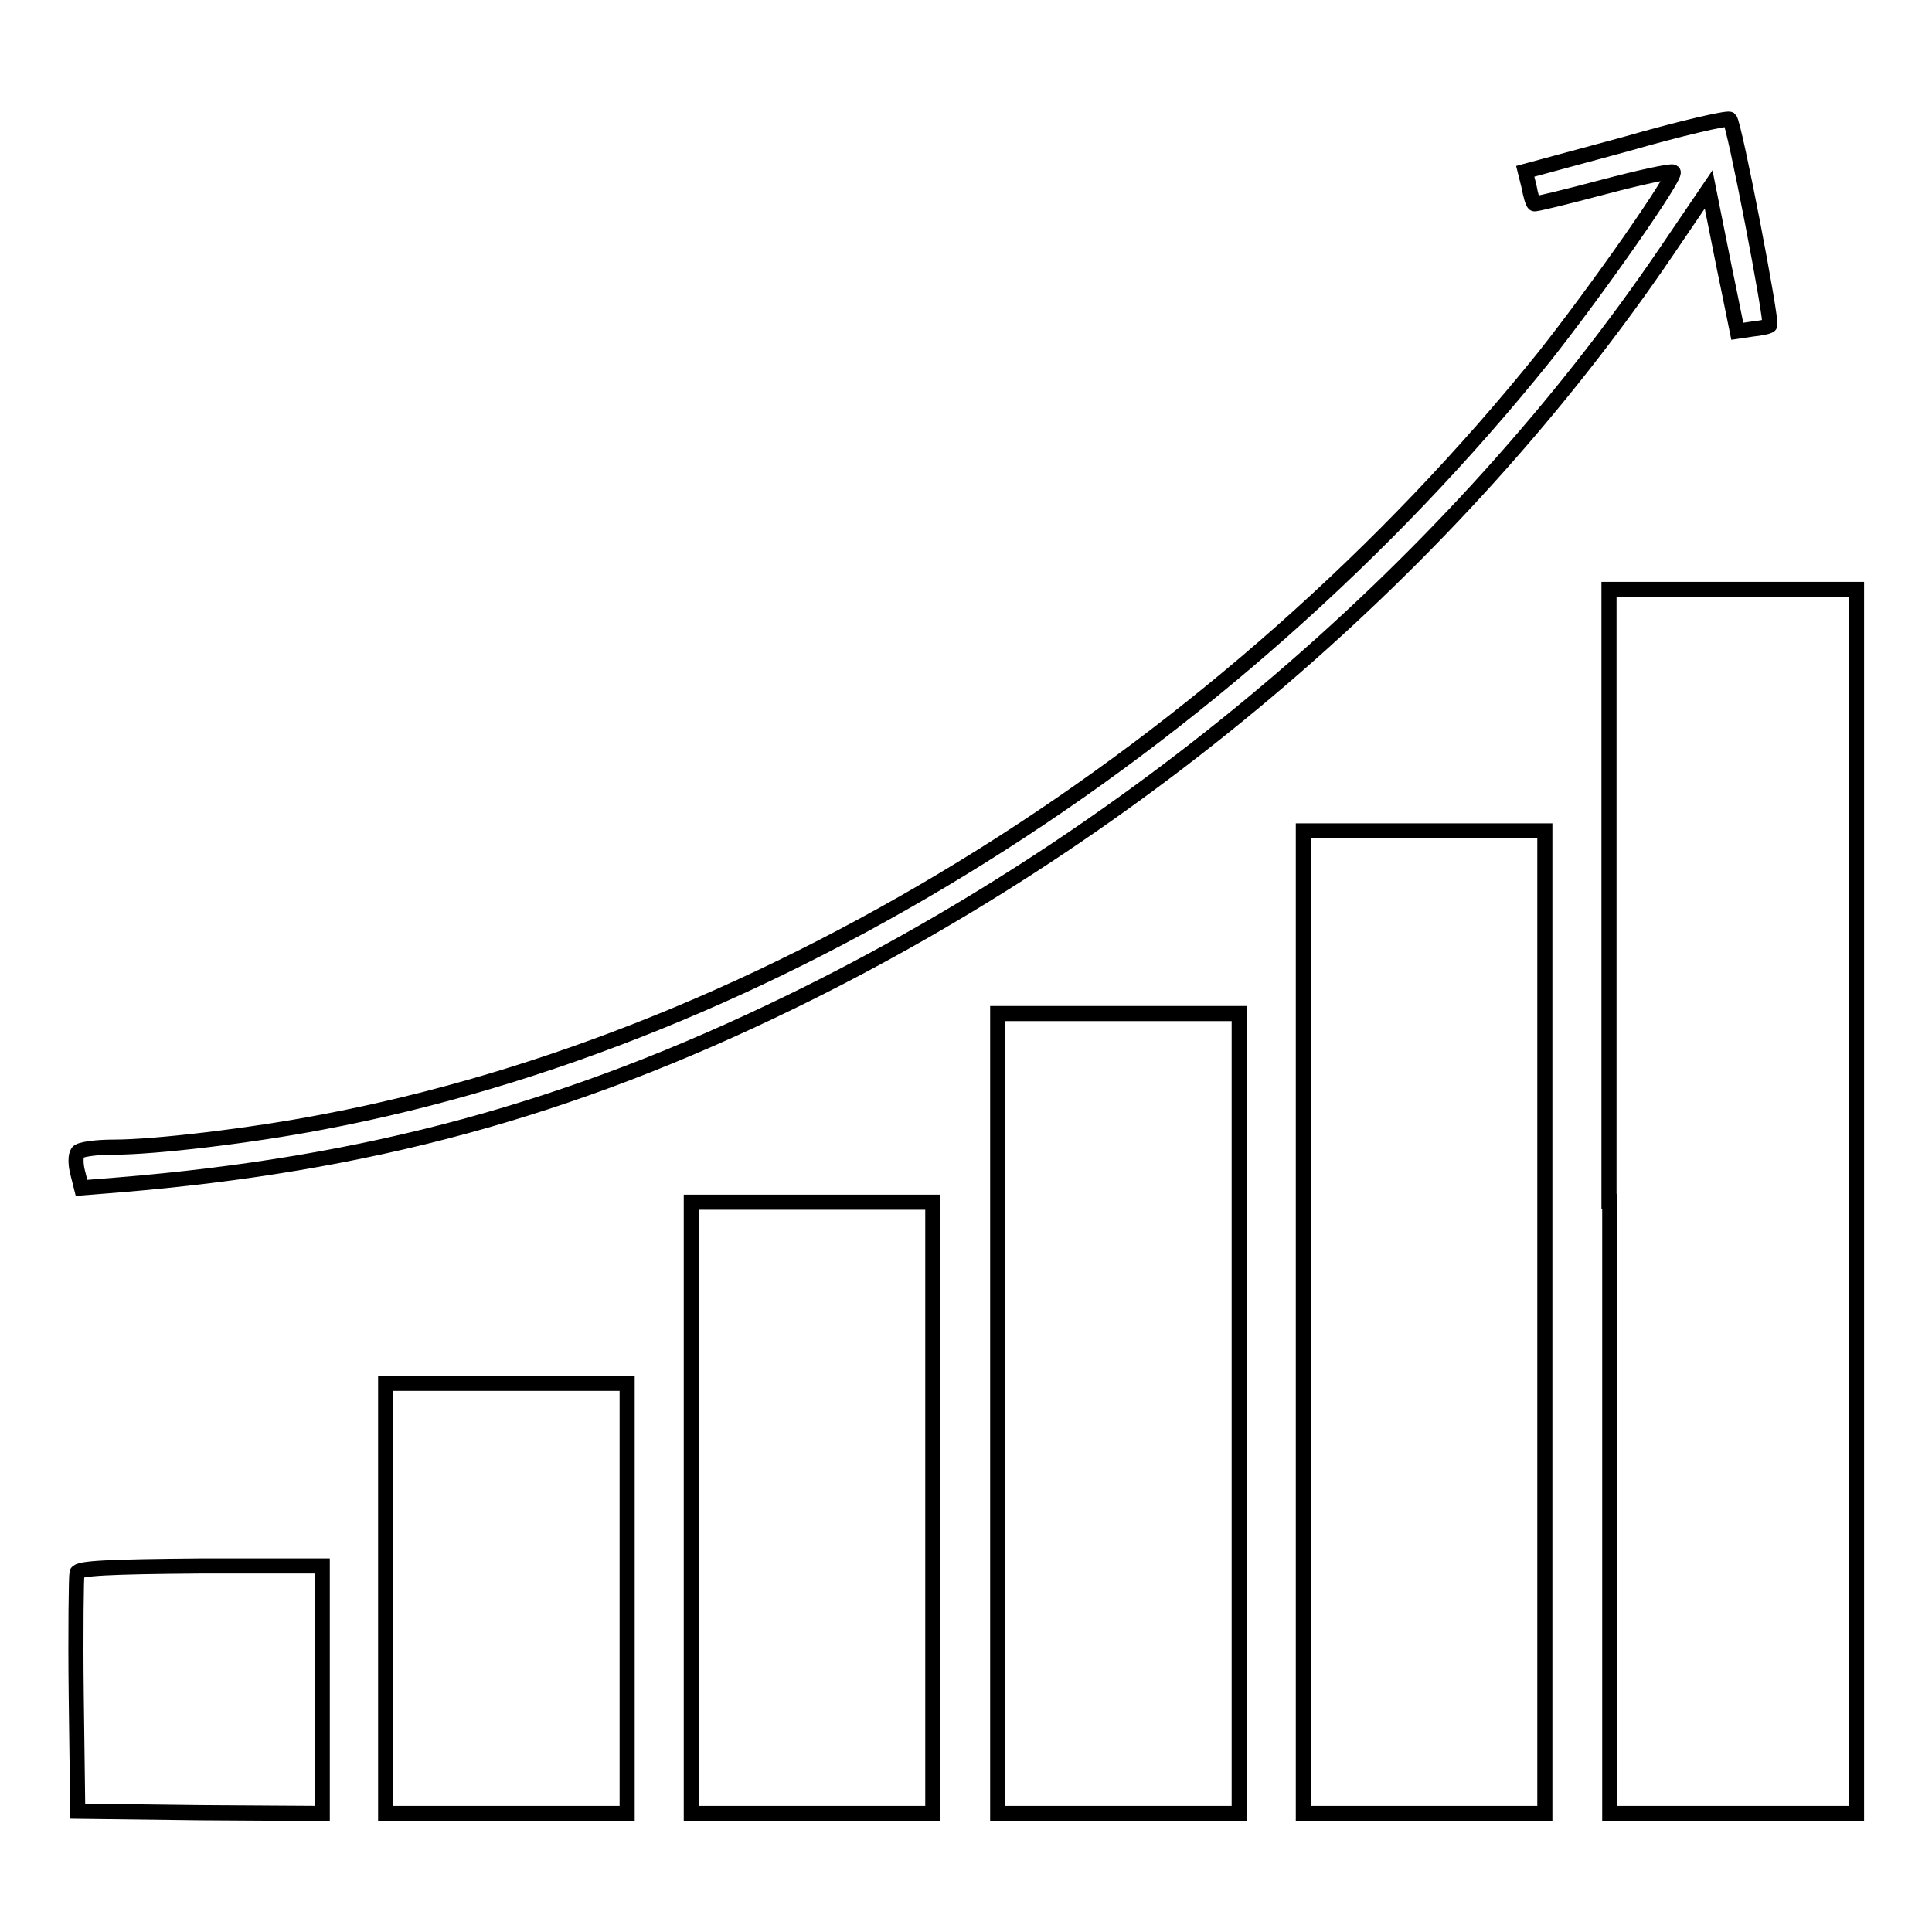 <?xml version="1.0" encoding="utf-8"?>
<!-- Svg Vector Icons : http://www.onlinewebfonts.com/icon -->
<!DOCTYPE svg PUBLIC "-//W3C//DTD SVG 1.1//EN" "http://www.w3.org/Graphics/SVG/1.1/DTD/svg11.dtd">
<svg version="1.1" xmlns="http://www.w3.org/2000/svg" xmlns:xlink="http://www.w3.org/1999/xlink" x="0px" y="0px" viewBox="0 0 256 256" enable-background="new 0 0 256 256" xml:space="preserve">
<g><g><g><path stroke-width="2" fill-opacity="0" stroke="#000000"  d="M215.4,19.1l-13.3,3.6l0.5,2c0.2,1.1,0.5,2.2,0.7,2.3c0.1,0.1,4.2-0.9,9.1-2.2c4.9-1.3,9.1-2.2,9.3-2c0.5,0.5-9.9,15.4-17.1,24.5c-42.1,52.3-102.5,90.2-162,101.4c-9.4,1.8-22,3.3-27.5,3.3c-2.4,0-4.6,0.3-4.8,0.7c-0.3,0.4-0.3,1.6,0,2.7l0.5,2l5-0.4c32.8-2.7,59.6-9.9,89.1-24.3c46.4-22.6,87.9-58.1,116-99.5l5.5-8.1l0.7,3.5c0.4,1.9,1.2,6.1,1.9,9.4l1.2,5.9l2-0.3c1-0.1,2.1-0.3,2.3-0.5c0.4-0.3-4.7-26.8-5.3-27.3C228.8,15.6,222.7,17,215.4,19.1z"/><path stroke-width="2" fill-opacity="0" stroke="#000000"  d="M213.3,159.2v81.1h16.4H246v-81.1V78.1h-16.4h-16.4V159.2z"/><path stroke-width="2" fill-opacity="0" stroke="#000000"  d="M172.7,175.2v65.1h16h16v-65.1v-65.1h-16h-16V175.2z"/><path stroke-width="2" fill-opacity="0" stroke="#000000"  d="M132.2,187.3v53h16h16v-53v-53h-16h-16V187.3z"/><path stroke-width="2" fill-opacity="0" stroke="#000000"  d="M91.6,199.7v40.6h16h16v-40.5v-40.5h-16h-16V199.7z"/><path stroke-width="2" fill-opacity="0" stroke="#000000"  d="M51.1,211.8v28.5h16h16v-28.5v-28.5h-16h-16V211.8z"/><path stroke-width="2" fill-opacity="0" stroke="#000000"  d="M10.2,208.4c-0.1,0.5-0.2,7.7-0.1,16.2l0.2,15.4l16.2,0.2l16.2,0.1v-16.4v-16.4h-16C14.2,207.6,10.4,207.8,10.2,208.4z"/></g></g></g>
</svg>
